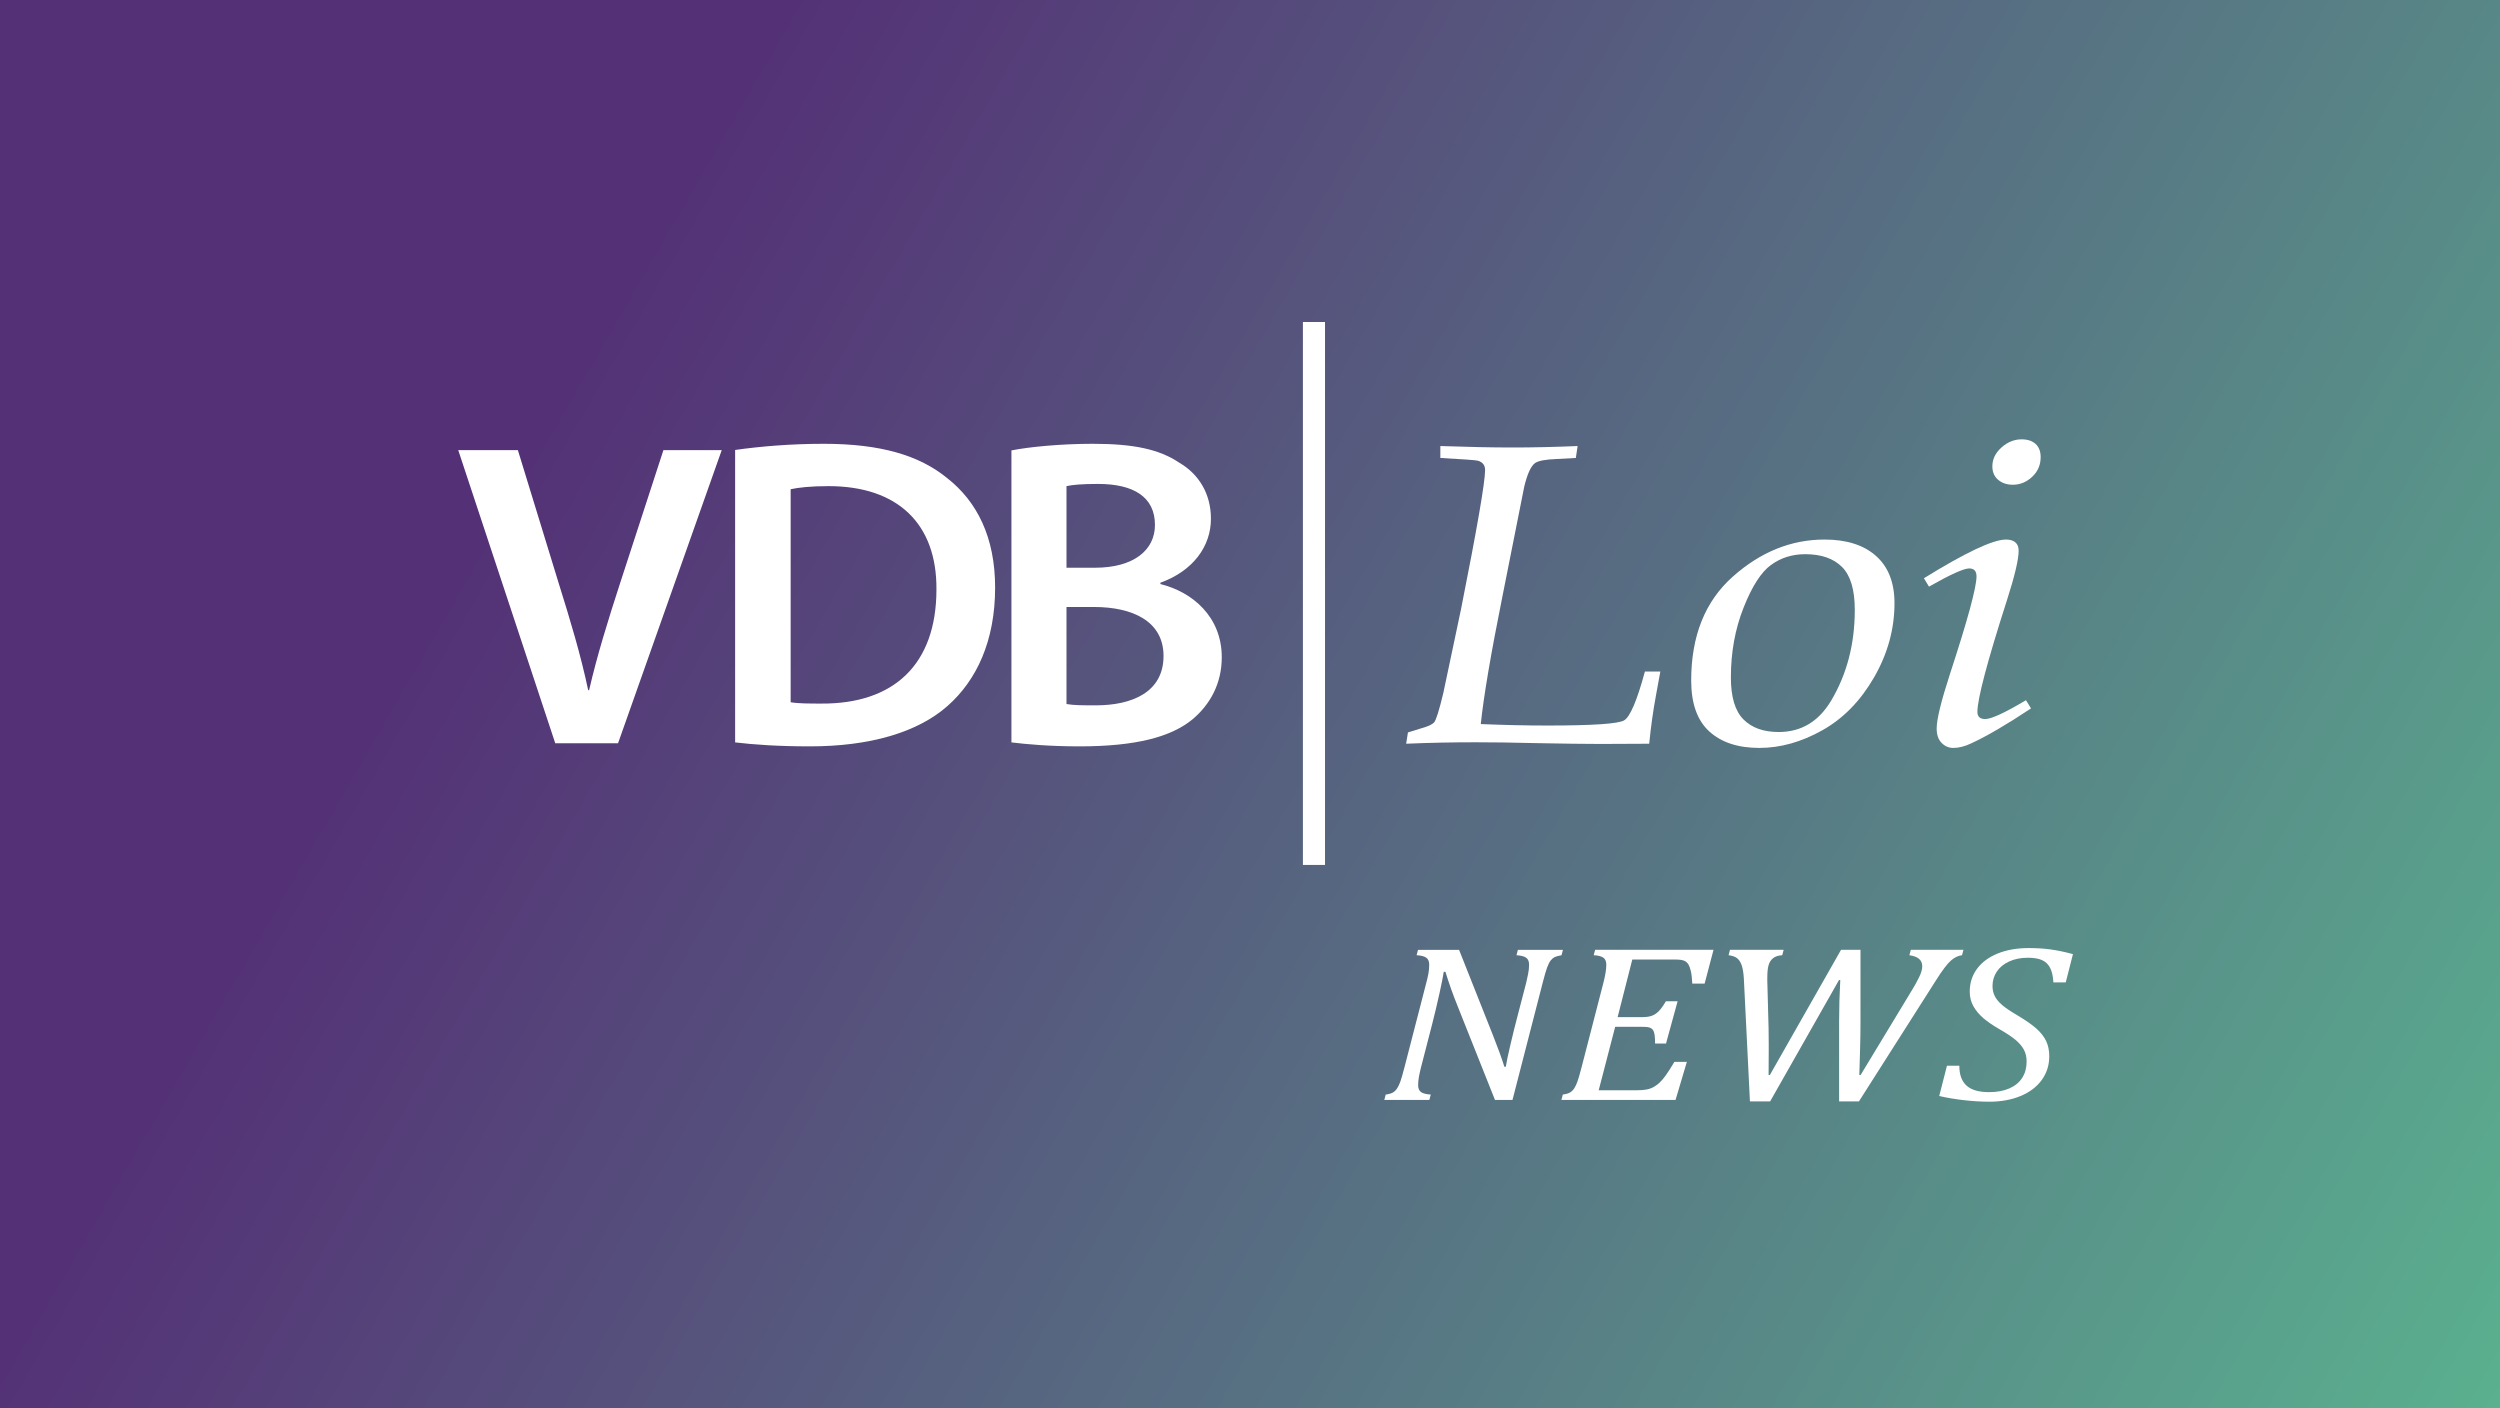 <?xml version="1.0" encoding="utf-8"?>
<!-- Generator: Adobe Illustrator 16.0.0, SVG Export Plug-In . SVG Version: 6.00 Build 0)  -->
<!DOCTYPE svg PUBLIC "-//W3C//DTD SVG 1.1//EN" "http://www.w3.org/Graphics/SVG/1.1/DTD/svg11.dtd">
<svg version="1.1" id="Layer_1" xmlns="http://www.w3.org/2000/svg" xmlns:xlink="http://www.w3.org/1999/xlink" x="0px" y="0px"
	 width="600px" height="338px" viewBox="0 0 600 338" enable-background="new 0 0 600 338" xml:space="preserve">
<rect x="0" y="0" width="600" height="338" fill="#808080" stroke="none"/>
<linearGradient id="SVGID_1_" gradientUnits="userSpaceOnUse" x1="144.65" y1="79.061" x2="600.65" y2="343.06">
	<stop  offset="0" style="stop-color:#543176"/>
	<stop  offset="1" style="stop-color:#5AB18F"/>
</linearGradient>
<rect fill="url(#SVGID_1_)" width="600" height="338"/>
<g>
	<g>
		<defs>
			<rect id="SVGID_2_" x="106" y="71.528" width="388" height="140.945"/>
		</defs>
		<clipPath id="SVGID_3_">
			<use xlink:href="#SVGID_2_"  overflow="visible"/>
		</clipPath>
		<g clip-path="url(#SVGID_3_)">
			<defs>
				<rect id="SVGID_4_" x="106" y="71.528" width="388" height="140.945"/>
			</defs>
			<clipPath id="SVGID_5_">
				<use xlink:href="#SVGID_4_"  overflow="visible"/>
			</clipPath>
			<path clip-path="url(#SVGID_5_)" fill="#FFFFFF" d="M133.264,178.389l-23.289-70.363h14.315l9.829,32.048
				c2.777,8.874,5.235,17.017,7.051,25.578h0.214c1.922-8.351,4.593-16.913,7.371-25.474l10.469-32.153h13.995l-24.891,70.363
				H133.264z"/>
			<path clip-path="url(#SVGID_5_)" fill="#FFFFFF" d="M176.431,107.992c5.958-0.847,13.326-1.481,21.233-1.481
				c13.649,0,22.965,2.752,29.681,8.256c7.15,5.609,11.483,14.183,11.483,26.251c0,12.81-4.441,22.23-11.374,28.372
				c-7.26,6.457-18.851,9.739-33.041,9.739c-7.691,0-13.542-0.422-17.983-0.952V107.992z M189.757,168.543
				c1.84,0.317,4.657,0.317,7.365,0.317c17.333,0.106,27.625-9.313,27.625-27.416c0.106-15.668-9.209-24.771-25.892-24.771
				c-4.225,0-7.15,0.317-9.098,0.741V168.543z"/>
			<path clip-path="url(#SVGID_5_)" fill="#FFFFFF" d="M242.743,108.098c4.224-0.848,11.915-1.587,19.498-1.587
				c9.748,0,15.924,1.27,20.799,4.55c4.55,2.645,7.583,7.305,7.583,13.445c0,6.563-4.225,12.492-12.133,15.349v0.317
				c7.692,1.906,14.733,7.833,14.733,17.572c0,6.353-2.817,11.328-6.933,14.82c-5.199,4.34-13.758,6.564-27.191,6.564
				c-7.366,0-12.891-0.53-16.356-0.952V108.098z M255.958,136.257h6.825c9.315,0,14.407-4.235,14.407-10.27
				c0-6.774-5.201-9.844-13.649-9.844c-3.901,0-6.175,0.211-7.583,0.529V136.257z M255.958,168.966
				c1.732,0.318,4.008,0.318,7.041,0.318c8.559,0,16.25-3.071,16.25-11.857c0-8.363-7.476-11.75-16.683-11.75h-6.608V168.966z"/>
			<rect x="312.699" y="77.281" clip-path="url(#SVGID_5_)" fill="#FFFFFF" width="5.304" height="130.303"/>
			<path clip-path="url(#SVGID_5_)" fill="#FFFFFF" d="M337.48,178.494l0.424-2.708l3.399-1.055
				c1.456-0.402,2.417-0.853,2.883-1.354c0.464-0.502,1.203-2.861,2.214-7.075l4.249-20.117c3.85-19.366,5.774-30.487,5.774-33.365
				c0-1.17-0.586-1.922-1.76-2.258c-0.526-0.133-3.52-0.349-8.982-0.652v-2.862c6.797,0.235,12.58,0.352,17.349,0.352
				c4.854,0,10.053-0.117,15.597-0.352l-0.427,2.862l-4.612,0.251c-2.711,0.1-4.451,0.436-5.219,1.004
				c-0.971,0.736-1.821,2.609-2.55,5.618l-5.215,26.239c-2.792,13.871-4.532,24.121-5.22,30.755
				c5.665,0.234,11.007,0.351,16.024,0.351c10.805,0,16.925-0.409,18.361-1.23c1.436-0.819,3.105-4.728,5.008-11.723h3.702
				l-1.031,5.623c-0.688,3.683-1.235,7.583-1.64,11.697l-11.594,0.053c-3.602,0-8.842-0.068-15.721-0.201
				c-5.26-0.135-10.037-0.202-14.324-0.202C348.545,178.144,342.981,178.261,337.48,178.494"/>
			<path clip-path="url(#SVGID_5_)" fill="#FFFFFF" d="M405.885,163.334c0-10.713,3.332-19.031,10.001-24.955
				c6.665-5.925,14.001-8.887,22.002-8.887c5.294,0,9.416,1.313,12.365,3.941c2.947,2.627,4.424,6.402,4.424,11.323
				c0,6.192-1.626,12.117-4.879,17.773c-3.254,5.656-7.395,9.9-12.426,12.728s-10.071,4.243-15.122,4.243
				c-5.132,0-9.143-1.323-12.033-3.968C407.329,172.89,405.885,168.823,405.885,163.334 M415.412,162.58
				c0,4.688,1.002,8.042,3.005,10.068c2.003,2.024,4.824,3.037,8.466,3.037c5.381,0,9.566-2.493,12.563-7.481
				c3.802-6.359,5.704-13.639,5.704-21.841c0-4.82-1.022-8.25-3.065-10.292c-2.043-2.043-4.985-3.065-8.829-3.065
				c-3.117,0-5.856,0.864-8.224,2.587c-2.367,1.723-4.563,5.147-6.584,10.268C416.422,150.981,415.412,156.555,415.412,162.58"/>
			<path clip-path="url(#SVGID_5_)" fill="#FFFFFF" d="M462.955,140.789l-1.214-2.008c9.995-6.193,16.567-9.289,19.713-9.289
				c0.967,0,1.71,0.226,2.235,0.676c0.523,0.454,0.785,1.115,0.785,1.984c0,2.109-0.93,6.06-2.791,11.85
				c-4.739,14.763-7.107,23.716-7.107,26.862c0,1.14,0.626,1.707,1.881,1.707c1.457,0,4.716-1.506,9.774-4.519l1.213,1.959
				c-5.788,3.849-10.563,6.644-14.329,8.385c-1.539,0.735-2.976,1.104-4.311,1.104c-1.094,0-2.034-0.402-2.821-1.207
				c-0.79-0.802-1.185-1.957-1.185-3.464c0-2.176,1.073-6.56,3.218-13.153c4.231-12.921,6.347-20.704,6.347-23.349
				c0-1.271-0.588-1.906-1.761-1.906C471.308,136.422,468.092,137.877,462.955,140.789 M478.165,111.918
				c0-1.706,0.728-3.212,2.184-4.518c1.455-1.305,3.073-1.958,4.854-1.958c1.415,0,2.528,0.369,3.338,1.104
				c0.81,0.738,1.214,1.792,1.214,3.165c0,1.875-0.677,3.447-2.033,4.72c-1.356,1.272-2.902,1.907-4.642,1.907
				c-1.417,0-2.59-0.393-3.52-1.18C478.629,114.371,478.165,113.292,478.165,111.918"/>
		</g>
	</g>
</g>
<g>
	<path fill="#FFFFFF" d="M375.106,227.959l-0.34,1.293c-0.783,0.142-1.344,0.3-1.684,0.476s-0.648,0.439-0.927,0.791
		c-0.278,0.353-0.556,0.902-0.834,1.65c-0.277,0.748-0.633,1.966-1.065,3.655l-7.259,28.163h-4.2l-9.019-22.646
		c-1.092-2.71-2.05-5.411-2.873-8.104h-0.401c-0.123,0.897-0.463,2.609-1.02,5.134c-0.556,2.525-1.143,4.993-1.76,7.404
		l-2.719,10.531c-0.185,0.739-0.339,1.451-0.463,2.138s-0.186,1.347-0.186,1.979c0,0.792,0.231,1.351,0.695,1.676
		c0.463,0.326,1.24,0.524,2.332,0.595l-0.34,1.293h-10.811l0.34-1.293c0.782-0.105,1.369-0.277,1.761-0.515
		c0.391-0.238,0.721-0.568,0.988-0.99s0.515-0.937,0.741-1.544s0.566-1.782,1.02-3.523l5.25-20.324
		c0.206-0.756,0.371-1.479,0.494-2.164c0.124-0.687,0.186-1.382,0.186-2.085c0-0.827-0.247-1.403-0.741-1.729
		c-0.494-0.325-1.256-0.515-2.285-0.567l0.34-1.293h9.853l8.154,20.562c1.174,2.956,2.079,5.455,2.718,7.496h0.34
		c0.164-1.073,0.54-2.859,1.127-5.358s1.128-4.681,1.622-6.546l2.162-8.314c0.144-0.581,0.293-1.267,0.447-2.059
		s0.231-1.521,0.231-2.19c0-0.827-0.247-1.403-0.741-1.729c-0.494-0.325-1.256-0.515-2.285-0.567l0.34-1.293H375.106z"/>
	<path fill="#FFFFFF" d="M411.244,227.959l-2.132,8.103h-2.965c-0.062-1.267-0.175-2.257-0.34-2.969
		c-0.165-0.713-0.351-1.241-0.556-1.584c-0.206-0.343-0.443-0.598-0.711-0.766c-0.268-0.167-0.602-0.285-1.004-0.356
		c-0.401-0.069-0.973-0.105-1.714-0.105h-10.069l-3.521,13.831h5.899c0.905,0,1.662-0.105,2.27-0.316
		c0.607-0.212,1.169-0.576,1.684-1.096c0.515-0.519,1.091-1.315,1.729-2.389h2.811l-2.779,10.136h-2.626
		c0-0.968-0.041-1.681-0.123-2.139c-0.083-0.457-0.19-0.796-0.324-1.016c-0.135-0.22-0.304-0.392-0.51-0.515
		s-0.474-0.212-0.803-0.265c-0.33-0.053-0.876-0.079-1.638-0.079h-6.177l-3.954,15.23h9.143c0.906,0,1.673-0.058,2.302-0.172
		c0.628-0.114,1.199-0.313,1.714-0.594s1.009-0.646,1.482-1.096c0.474-0.448,0.962-1.024,1.467-1.729s1.189-1.777,2.055-3.221h2.996
		l-2.719,9.133h-27.396l0.34-1.293c0.782-0.105,1.369-0.277,1.761-0.515c0.391-0.238,0.721-0.568,0.988-0.99
		s0.515-0.937,0.741-1.544s0.566-1.782,1.02-3.523l5.251-20.324c0.452-1.76,0.679-3.176,0.679-4.249
		c0-0.827-0.247-1.403-0.741-1.729c-0.494-0.325-1.256-0.515-2.285-0.567l0.34-1.293H411.244z"/>
	<path fill="#FFFFFF" d="M441.389,264.33v-19.32c0-3.132,0.093-6.396,0.278-9.793h-0.31l-16.524,29.113h-4.849l-1.452-29.351
		c-0.082-1.46-0.263-2.577-0.54-3.352c-0.278-0.774-0.654-1.338-1.128-1.689s-1.143-0.581-2.007-0.687l0.339-1.293h12.88
		l-0.34,1.293c-0.926,0.053-1.652,0.286-2.177,0.699c-0.525,0.414-0.892,0.977-1.097,1.689c-0.206,0.713-0.309,1.721-0.309,3.022
		v0.897c0,0.316,0.01,0.643,0.03,0.977l0.278,10.32c0.021,0.757,0.03,1.918,0.03,3.484v2.138l-0.03,5.517h0.309l17.08-30.037h4.664
		v17.604c0,2.095-0.031,4.127-0.093,6.098l-0.186,6.335h0.31l12.509-20.667c0.474-0.774,0.973-1.685,1.498-2.732
		c0.525-1.047,0.787-1.948,0.787-2.705c0-0.704-0.242-1.28-0.726-1.729c-0.483-0.449-1.271-0.753-2.362-0.911l0.34-1.293h12.632
		l-0.34,1.293c-0.947,0.105-1.853,0.55-2.718,1.333c-0.864,0.783-2.018,2.31-3.459,4.579l-18.563,29.166H441.389z"/>
	<path fill="#FFFFFF" d="M470.237,255.778c0,2.13,0.576,3.718,1.729,4.765s2.954,1.57,5.405,1.57c1.895,0,3.521-0.299,4.88-0.897
		c1.359-0.598,2.389-1.447,3.089-2.547c0.699-1.1,1.05-2.406,1.05-3.92c0-1.073-0.222-2.019-0.664-2.837s-1.111-1.602-2.008-2.35
		c-0.896-0.747-2.188-1.605-3.876-2.573c-1.524-0.88-2.79-1.746-3.799-2.6s-1.813-1.809-2.409-2.864
		c-0.598-1.056-0.896-2.234-0.896-3.537c0-2.076,0.587-3.906,1.76-5.489c1.174-1.584,2.831-2.807,4.974-3.669
		c2.141-0.862,4.611-1.294,7.412-1.294c1.895,0,3.649,0.11,5.267,0.33c1.616,0.221,3.402,0.594,5.358,1.122l-1.729,6.783h-2.965
		c-0.083-1.495-0.351-2.67-0.804-3.523s-1.102-1.465-1.945-1.835c-0.845-0.369-1.967-0.554-3.367-0.554
		c-1.709,0-3.212,0.299-4.509,0.897c-1.298,0.598-2.286,1.412-2.965,2.441c-0.68,1.029-1.02,2.178-1.02,3.444
		c0,0.915,0.186,1.733,0.556,2.455c0.371,0.722,0.963,1.43,1.776,2.124c0.813,0.695,2.002,1.501,3.567,2.415
		c2.018,1.197,3.557,2.267,4.617,3.207c1.061,0.941,1.843,1.94,2.348,2.996c0.504,1.056,0.757,2.279,0.757,3.669
		c0,2.129-0.603,4.025-1.808,5.688c-1.204,1.663-2.903,2.948-5.096,3.854c-2.193,0.906-4.69,1.358-7.49,1.358
		c-1.915,0-3.948-0.123-6.1-0.369c-2.152-0.246-4.124-0.581-5.915-1.003l1.854-7.259H470.237z"/>
</g>
</svg>

